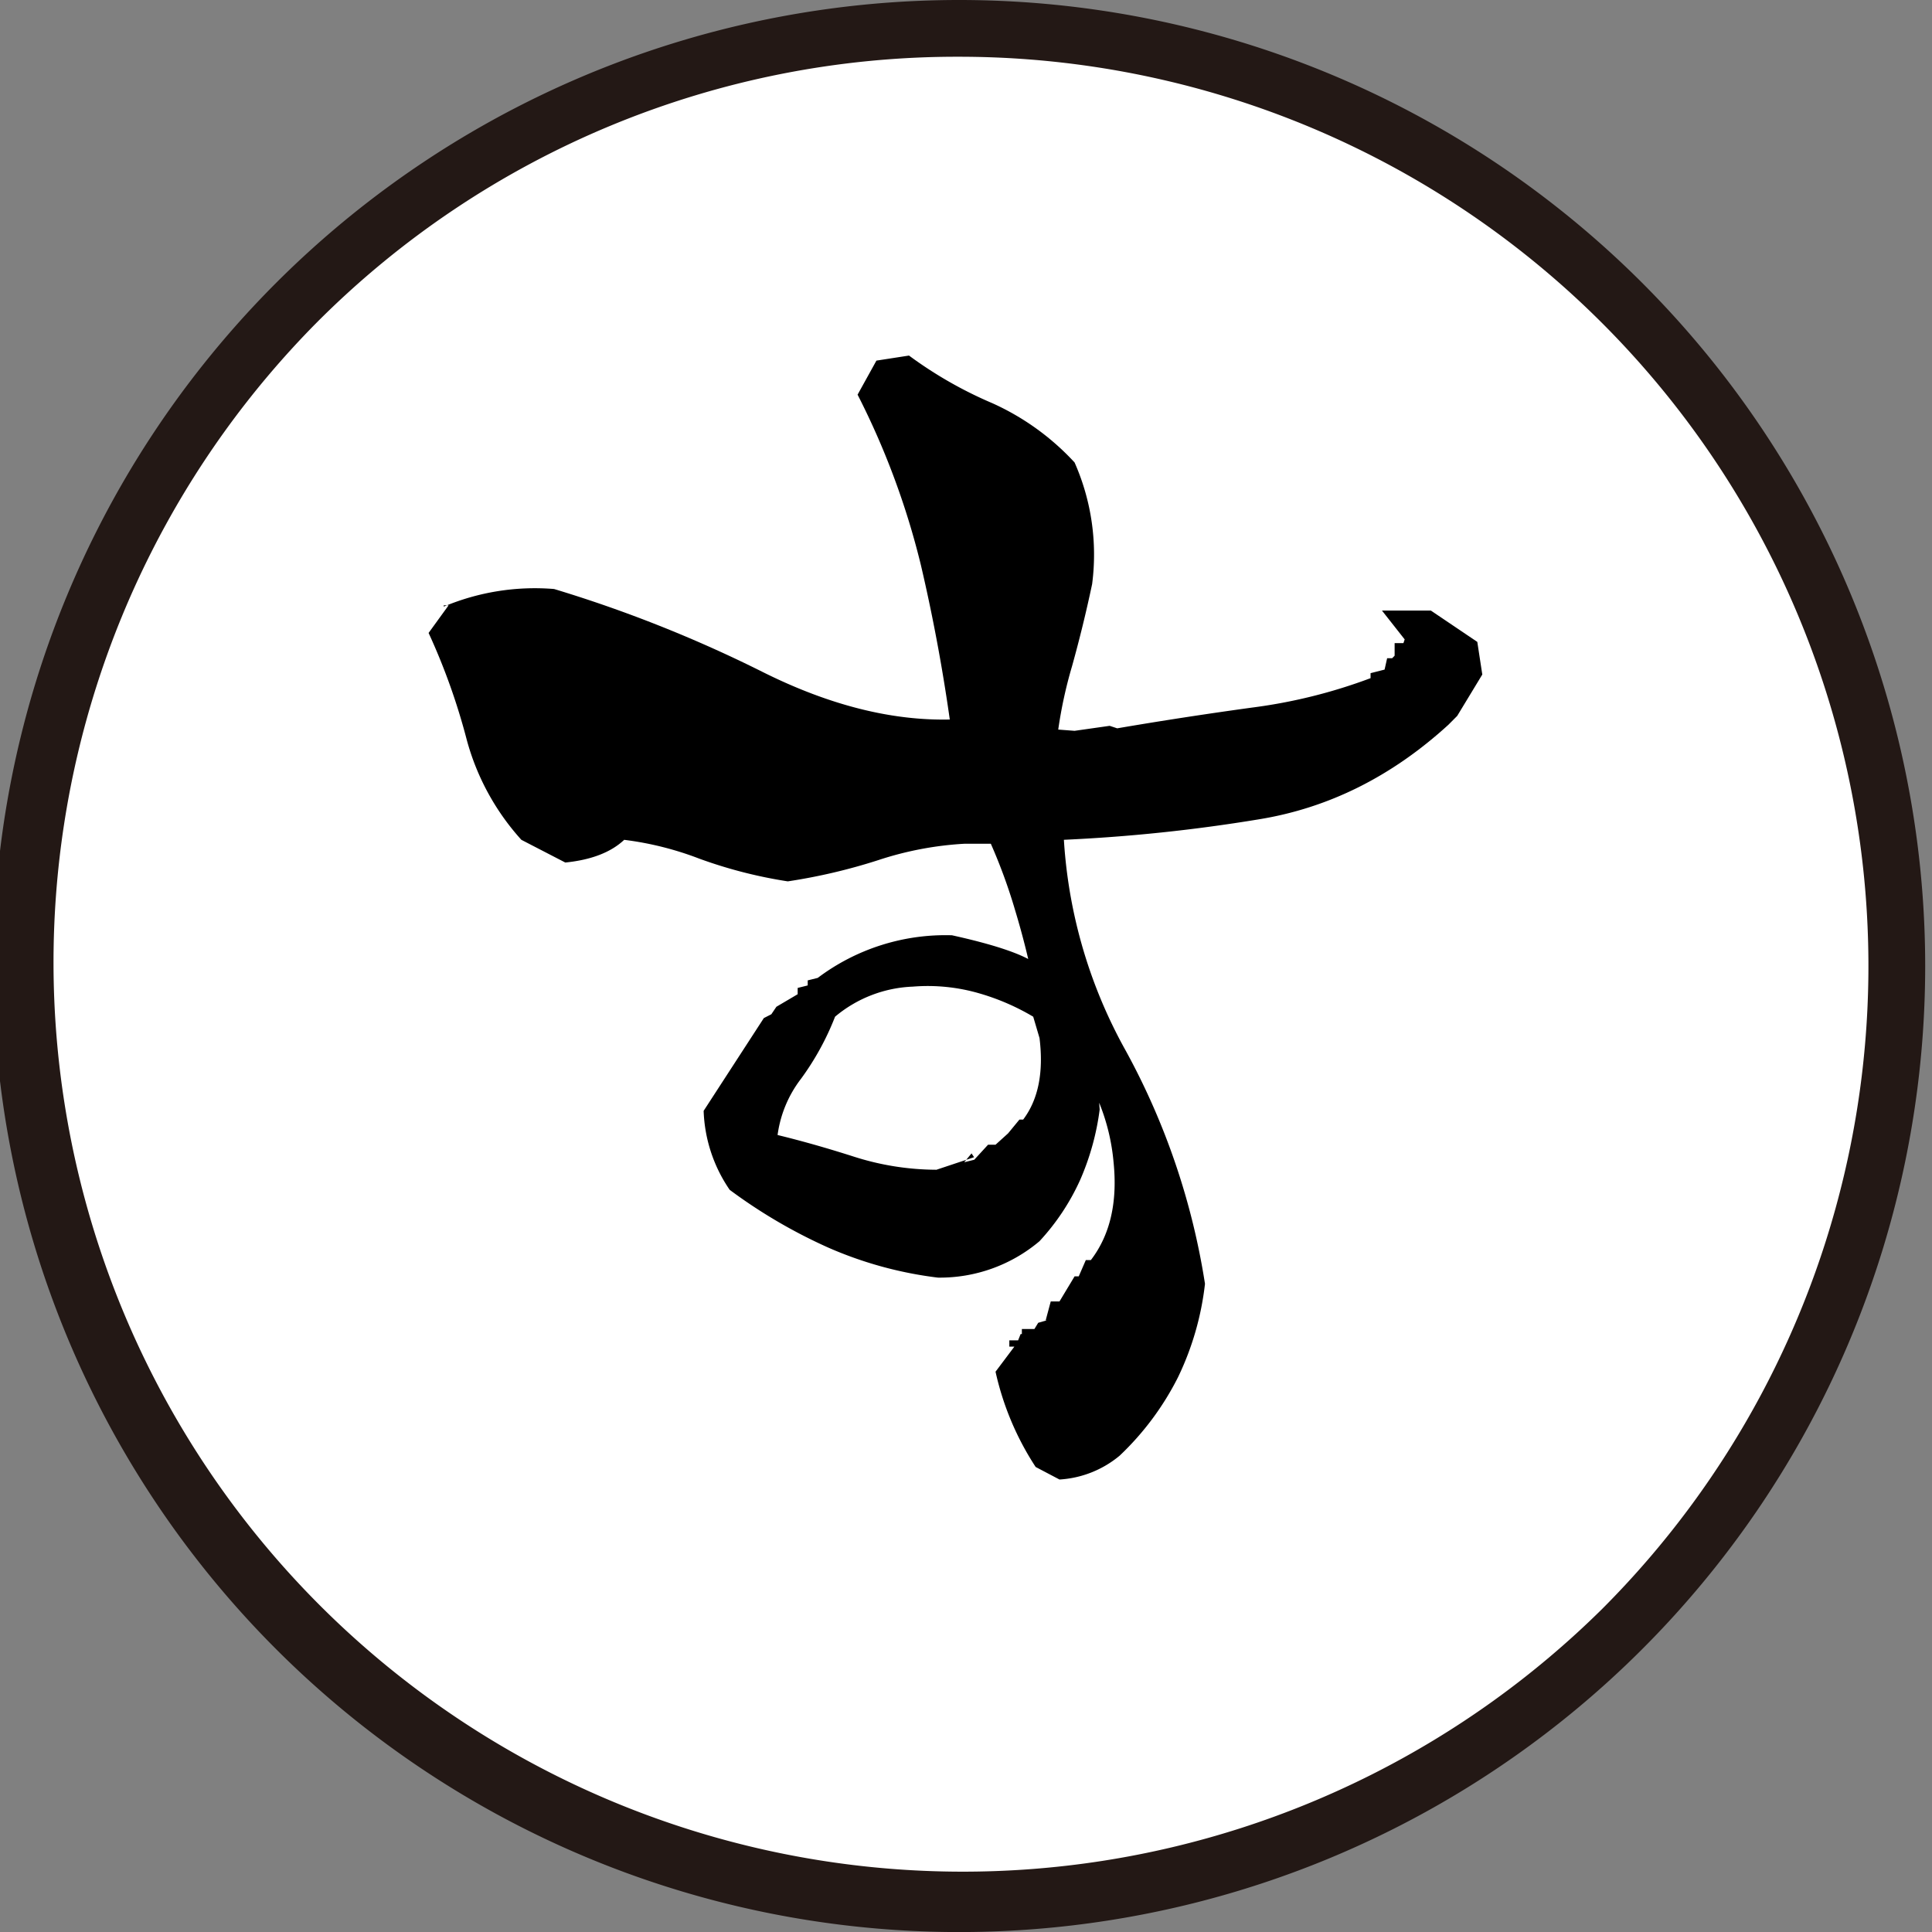 <svg id="レイヤー_2" data-name="レイヤー 2" xmlns="http://www.w3.org/2000/svg" viewBox="0 0 340.47 340.47"><rect x="0" y="0" width="340.47" height="340.47" fill="#808080" stroke="none"/><defs><style>.cls-1{fill:#fff;}.cls-2{fill:#231815;}</style></defs><circle class="cls-1" cx="169.03" cy="170.23" r="165.23" transform="translate(-70.86 169.38) rotate(-45)"/><path class="cls-2" d="M169,10A160.24,160.24,0,0,1,282.34,283.54,160.24,160.24,0,0,1,55.73,56.93,159.19,159.19,0,0,1,169,10m0-10A170.24,170.24,0,1,0,339.27,170.23,170.24,170.24,0,0,0,169,0Z"/><path d="M186.71,260.73l-4.2-2.21a50.62,50.62,0,0,1-7.07-16.79l3.32-4.42h-.89V236.2h1.55l.44-1.1h.22v-.89h2.21l.67-1.1,1.54-.44h-.22l.89-3.32h1.54l2.66-4.42h1.1l-.66.67,1.54-3.54h.89q5.08-6.63,4-17.24a36.35,36.35,0,0,0-2.54-10.5,30.33,30.33,0,0,0-5-8.51l4.2,1.33v-4.2l.89,12.6a45.4,45.4,0,0,1-3.43,12.38,40.19,40.19,0,0,1-7.18,10.82,27.21,27.21,0,0,1-17.9,6.41,68.71,68.71,0,0,1-19.34-5.3,92.34,92.34,0,0,1-17.35-10.17A26.13,26.13,0,0,1,124,195.76l10.61-16.35,1.32-.67.89-1.32,3.75-2.21V174.1l1.77-.44v-.89l1.77-.44a37.43,37.43,0,0,1,23.65-7.51q11,2.43,14.58,4.86v4.64a139,139,0,0,0-3.42-13.81,96.28,96.28,0,0,0-4.31-11.82h-4.64a58.9,58.9,0,0,0-15.14,2.87,101.11,101.11,0,0,1-16,3.76,81.9,81.9,0,0,1-15.59-4A56.06,56.06,0,0,0,110,148c-2.35,2.21-5.82,3.54-10.38,4l-7.74-4a42.91,42.91,0,0,1-9.61-17.57,113.29,113.29,0,0,0-6.74-18.89l3.53-4.87H78.2v.23a41.43,41.43,0,0,1,19.45-3.1,232.48,232.48,0,0,1,36.69,14.59q17.67,8.84,33.37,8.4v2.43q-2-15-5.42-29.62a137.6,137.6,0,0,0-11.16-30.05l3.32-6,5.74-.89a72.58,72.58,0,0,0,14.7,8.4A44.6,44.6,0,0,1,189.37,81.5a40.12,40.12,0,0,1,3.09,21.44q-1.54,7.29-3.54,14.47a78.59,78.59,0,0,0-2.43,11.16l2.88.22,6.18-.88,1.33.44q11.72-2,23.65-3.64a93.24,93.24,0,0,0,21-5.2v-.88L244,118l.45-2h.88l.22-.22.22-.23v-2.21h1.55l.22-.66-4-5.08h8.62l8.18,5.52.88,5.75-4.42,7.29-1.54,1.55q-15,13.71-33.49,16.69A291.91,291.91,0,0,1,187.38,148v-2.21a87.16,87.16,0,0,0,11.05,39.45,125.72,125.72,0,0,1,13.92,41,51,51,0,0,1-4.75,16.46,50,50,0,0,1-10.28,13.82A18.26,18.26,0,0,1,186.71,260.73Zm-16.79-55.91,1.77-.44,2.43-2.65h1.32l2.21-2,2-2.43h.66q4-5.31,2.88-14.37l-1.11-3.76a40.71,40.71,0,0,0-9.39-4.08,32.47,32.47,0,0,0-11.82-1.22,22.65,22.65,0,0,0-13.71,5.3,47.83,47.83,0,0,1-6,10.94,20.8,20.8,0,0,0-4.2,10.5l-.22-.66q6.4,1.54,13.7,3.87a48.06,48.06,0,0,0,14.59,2.32l6.63-2.21-.45-.67Z"/></svg>